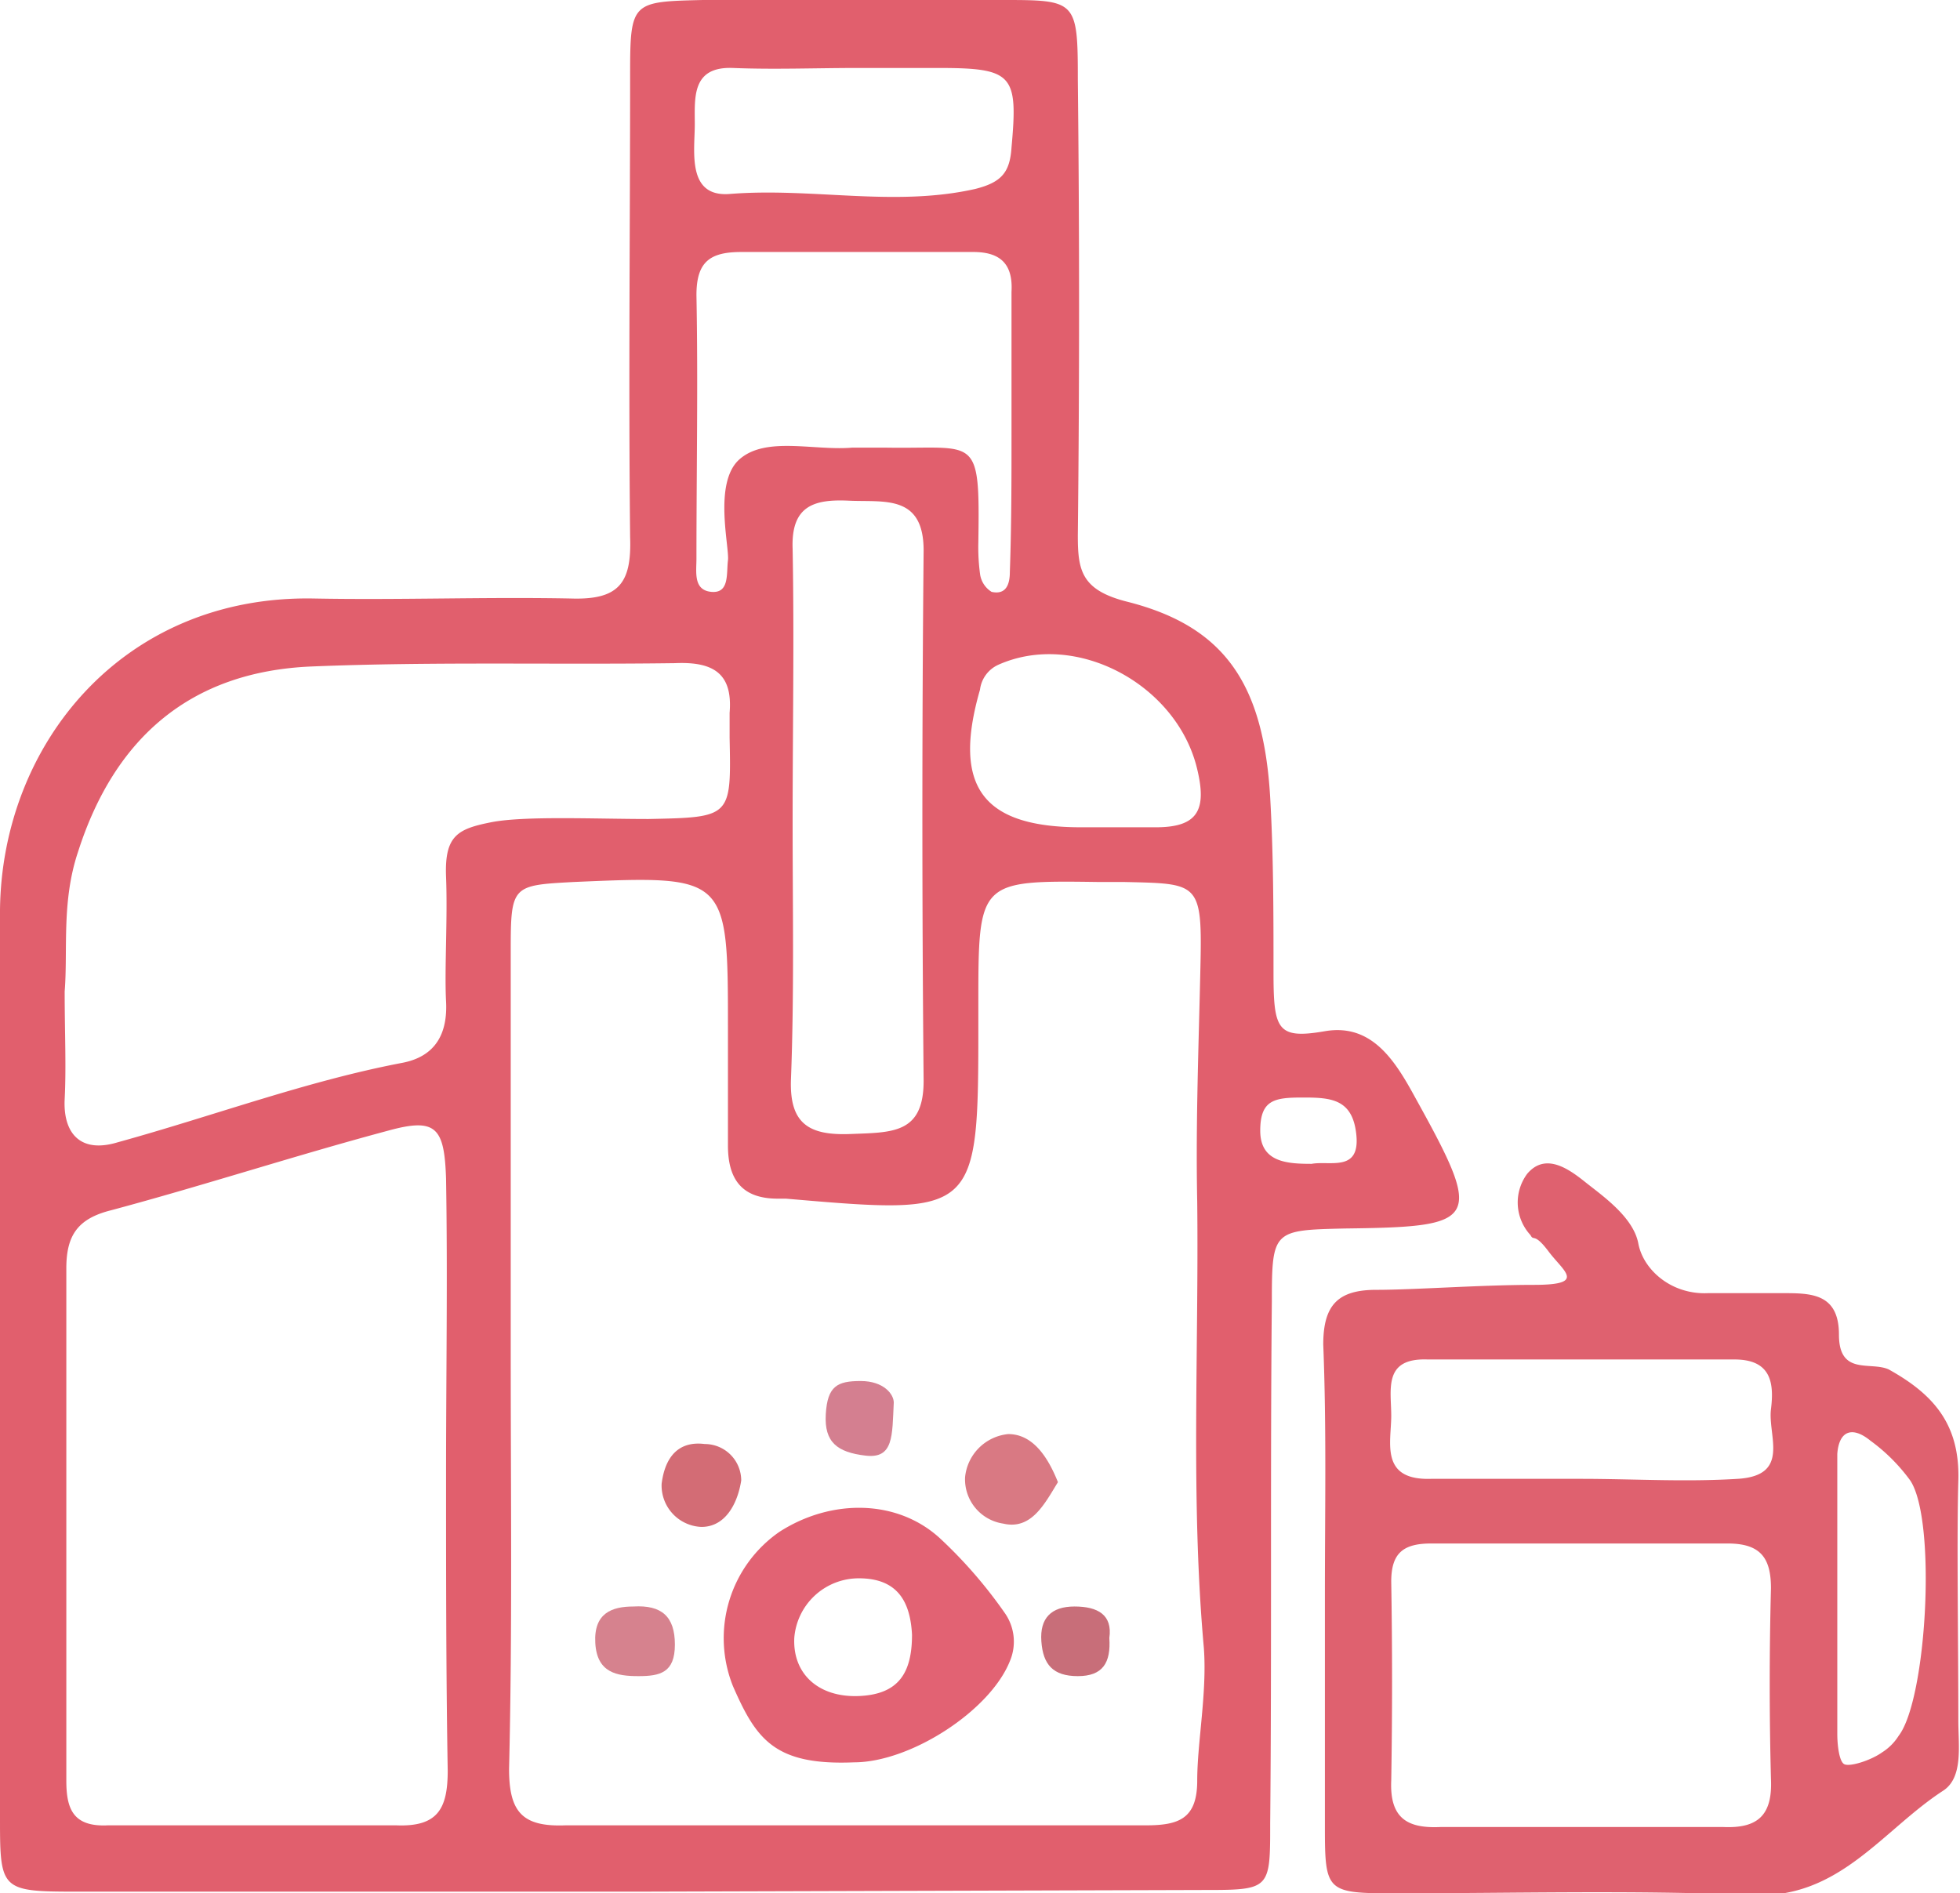 <svg id="Layer_1" data-name="Layer 1" xmlns="http://www.w3.org/2000/svg" width="118.2" height="114.2" viewBox="0 0 118.2 114.2"><defs><style>.cls-1{fill:#e15f6d;}.cls-2{fill:#df616f;}.cls-3{fill:#e26273;}.cls-4{fill:#d97983;}.cls-5{fill:#d36c75;}.cls-6{fill:#d6828e;}.cls-7{fill:#d47f90;}.cls-8{fill:#c86e79;}</style></defs><path class="cls-1" d="M80.6,108H46.7c-4.5,0-4.6-.1-4.6-4.3,0-18.3-.1-36.6,0-54.9.1-10,7.4-19,18.9-18.8,5.2.1,10.3-.1,15.5,0,2.9.1,3.7-.9,3.6-3.7-.1-9.3,0-18.6,0-27.9,0-4.4.1-4.4,4.4-4.5h18c4.5,0,4.6,0,4.6,4.8.1,9.2.1,18.3,0,27.5,0,2.1.2,3.3,3,4,5.9,1.5,8.2,5,8.6,11.8.2,3.5.2,7,.2,10.5s.2,4.1,3.1,3.6,4.3,1.9,5.5,4.1c4.1,7.4,3.8,7.7-4.3,7.8-4.3.1-4.4.1-4.4,4.4-.1,10.5,0,21-.1,31.5,0,4,0,4-4.1,4ZM72.9,75.6h0c0,8.4.1,16.7-.1,25,0,2.6.8,3.5,3.4,3.4h35c2,0,3.1-.4,3.1-2.7s.6-5.3.4-8c-.8-8.9-.3-17.9-.4-26.9-.1-4.9.1-9.7.2-14.5s-.2-4.7-4.6-4.8h-1.5c-7.3-.1-7.3-.1-7.3,7.4v1c0,11.7,0,11.7-11.6,10.7H89c-2.1,0-3-1.1-3-3.2v-7c0-9.3,0-9.3-9.3-8.9-3.7.2-3.8.2-3.8,4.1ZM69,82.9h0c0-6,.1-12,0-17.9-.1-3.1-.6-3.7-3.5-2.9-5.6,1.5-11.1,3.3-16.7,4.8-2,.5-2.7,1.5-2.7,3.5v30.9c0,1.7.4,2.8,2.5,2.7H66c2.5.1,3.1-1,3.1-3.3C69,94.9,69,88.9,69,82.9ZM46,53.7c0,2.5.1,4.5,0,6.5s.9,3.3,3.2,2.6C55,61.2,60.6,59.1,66.4,58c2-.4,2.7-1.8,2.6-3.7s.1-5,0-7.5.7-2.9,2.7-3.3,6.3-.2,9.5-.2c5-.1,5-.1,4.9-4.9V36.9c.2-2.4-1-3.1-3.3-3-7.3.1-14.6-.1-21.9.2S49,38.4,46.8,45.3C45.8,48.3,46.2,51.2,46,53.7ZM89.9,43.5h0c0,5.2.1,10.3-.1,15.5-.1,2.7,1.1,3.4,3.6,3.3s4.4,0,4.4-3.2c-.1-10.7-.1-21.3,0-32,0-3.4-2.4-2.9-4.5-3s-3.5.3-3.4,2.9C90,32.5,89.9,38,89.9,43.5ZM103.1,20h0V11.5c.1-1.7-.7-2.4-2.3-2.4h-14c-1.9,0-2.7.6-2.7,2.6.1,5.3,0,10.6,0,15.9,0,.8-.2,1.9.9,2s.9-1.1,1-1.9-.9-4.7.7-6.1,4.5-.5,6.8-.7h2c5.5.1,5.7-.9,5.6,5.7a12.1,12.1,0,0,0,.1,1.9,1.5,1.5,0,0,0,.7,1.1c.9.2,1.1-.5,1.1-1.2C103.1,25.6,103.1,22.8,103.1,20ZM93.8-2h0c-2.5,0-5,.1-7.5,0S84-.2,84,1.4s-.5,4.4,2.1,4.2c5-.4,9.9.8,14.8-.3,1.6-.4,2.1-1,2.2-2.5.4-4.4.1-4.8-4.4-4.8Zm14,45.8h4c2.5,0,3.1-1,2.5-3.5-1.2-5.1-7.3-8.4-12-6.3a1.9,1.9,0,0,0-1.1,1.5c-1.7,5.9.2,8.3,6.1,8.3Zm13.4,20.3c1.1-.2,2.9.5,2.7-1.7s-1.5-2.3-3.2-2.3-2.6.1-2.6,2S119.7,64.1,121.2,64.1Z" transform="translate(-42.1 6.1)"/><path class="cls-2" d="M122,90c0-5,.1-10-.1-15,0-2.4.9-3.3,3.2-3.3s6.3-.3,9.5-.3,1.8-.8.9-2-.9-.6-1.1-1a2.9,2.9,0,0,1-.2-3.7c1.1-1.3,2.5-.3,3.5.5s2.9,2.1,3.2,3.7,2,3.1,4.2,3h4.5c1.7,0,3.4,0,3.4,2.5s1.9,1.6,3,2.1c2.7,1.5,4.3,3.3,4.2,6.7s0,9.7,0,14.5c0,1.5.3,3.4-.9,4.2-3.7,2.4-6.3,6.6-11.6,6.3-7.2-.3-14.3-.1-21.5-.1-4.1,0-4.2-.1-4.2-4S122,94.7,122,90Zm15.5,14.1H146c2.1.1,3-.7,2.9-2.9-.1-3.8-.1-7.6,0-11.5,0-1.8-.6-2.7-2.6-2.7H128.4c-1.7,0-2.4.6-2.4,2.3q.1,6,0,12c-.1,2.3,1,2.9,3,2.8Zm-.1-21h0c3.2,0,6.3.2,9.5,0s1.8-2.6,2-4.2,0-3-2.2-3H128.2c-2.7-.1-2.2,1.8-2.2,3.4s-.7,3.9,2.4,3.8Zm15.5,7.4h0v8c0,.6.1,1.6.4,1.8s1.6-.2,2.3-.7a3.2,3.2,0,0,0,1-1c1.7-2.2,2.3-13,.7-15.4a10.9,10.9,0,0,0-2.4-2.4c-1.1-.9-1.9-.6-2,.8Z" transform="translate(-42.1 6.1)"/><path class="cls-3" d="M93.6,100.2c-4.8.2-5.9-1.4-7.3-4.6a7.8,7.8,0,0,1,2.8-9.3c3.1-2,7.1-2,9.7.4a28,28,0,0,1,3.9,4.5,3,3,0,0,1,.3,2.9C101.8,97.1,97,100.2,93.6,100.2Zm3.5-7.7c-.1-1.9-.8-3.4-3.2-3.4A3.9,3.9,0,0,0,90,92.7c-.1,2.2,1.5,3.6,3.9,3.5S97.1,94.8,97.1,92.5Z" transform="translate(-42.1 6.1)"/><path class="cls-4" d="M105.9,83.3c-.8,1.3-1.6,2.9-3.3,2.5a2.7,2.7,0,0,1-2.3-2.8,2.9,2.9,0,0,1,2.6-2.6C104.4,80.4,105.3,81.8,105.9,83.3Z" transform="translate(-42.1 6.1)"/><path class="cls-5" d="M82,83.4c.2-1.6,1-2.6,2.6-2.4a2.2,2.2,0,0,1,2.2,2.2c-.2,1.3-.9,2.8-2.4,2.8A2.5,2.5,0,0,1,82,83.4Z" transform="translate(-42.1 6.1)"/><path class="cls-6" d="M80.3,90.8c1.7-.1,2.5.6,2.5,2.3S81.9,95,80.6,95s-2.5-.2-2.6-2S79,90.8,80.3,90.8Z" transform="translate(-42.1 6.1)"/><path class="cls-7" d="M96,78.5c-.1,2,0,3.4-1.7,3.2s-2.5-.8-2.4-2.5.7-2,2.1-2S96,78,96,78.5Z" transform="translate(-42.1 6.1)"/><path class="cls-8" d="M109,92.7c.1,1.5-.4,2.3-1.9,2.3s-2.1-.7-2.2-2.1.6-2.1,2-2.1S109.2,91.3,109,92.7Z" transform="translate(-42.1 6.1)"/></svg>